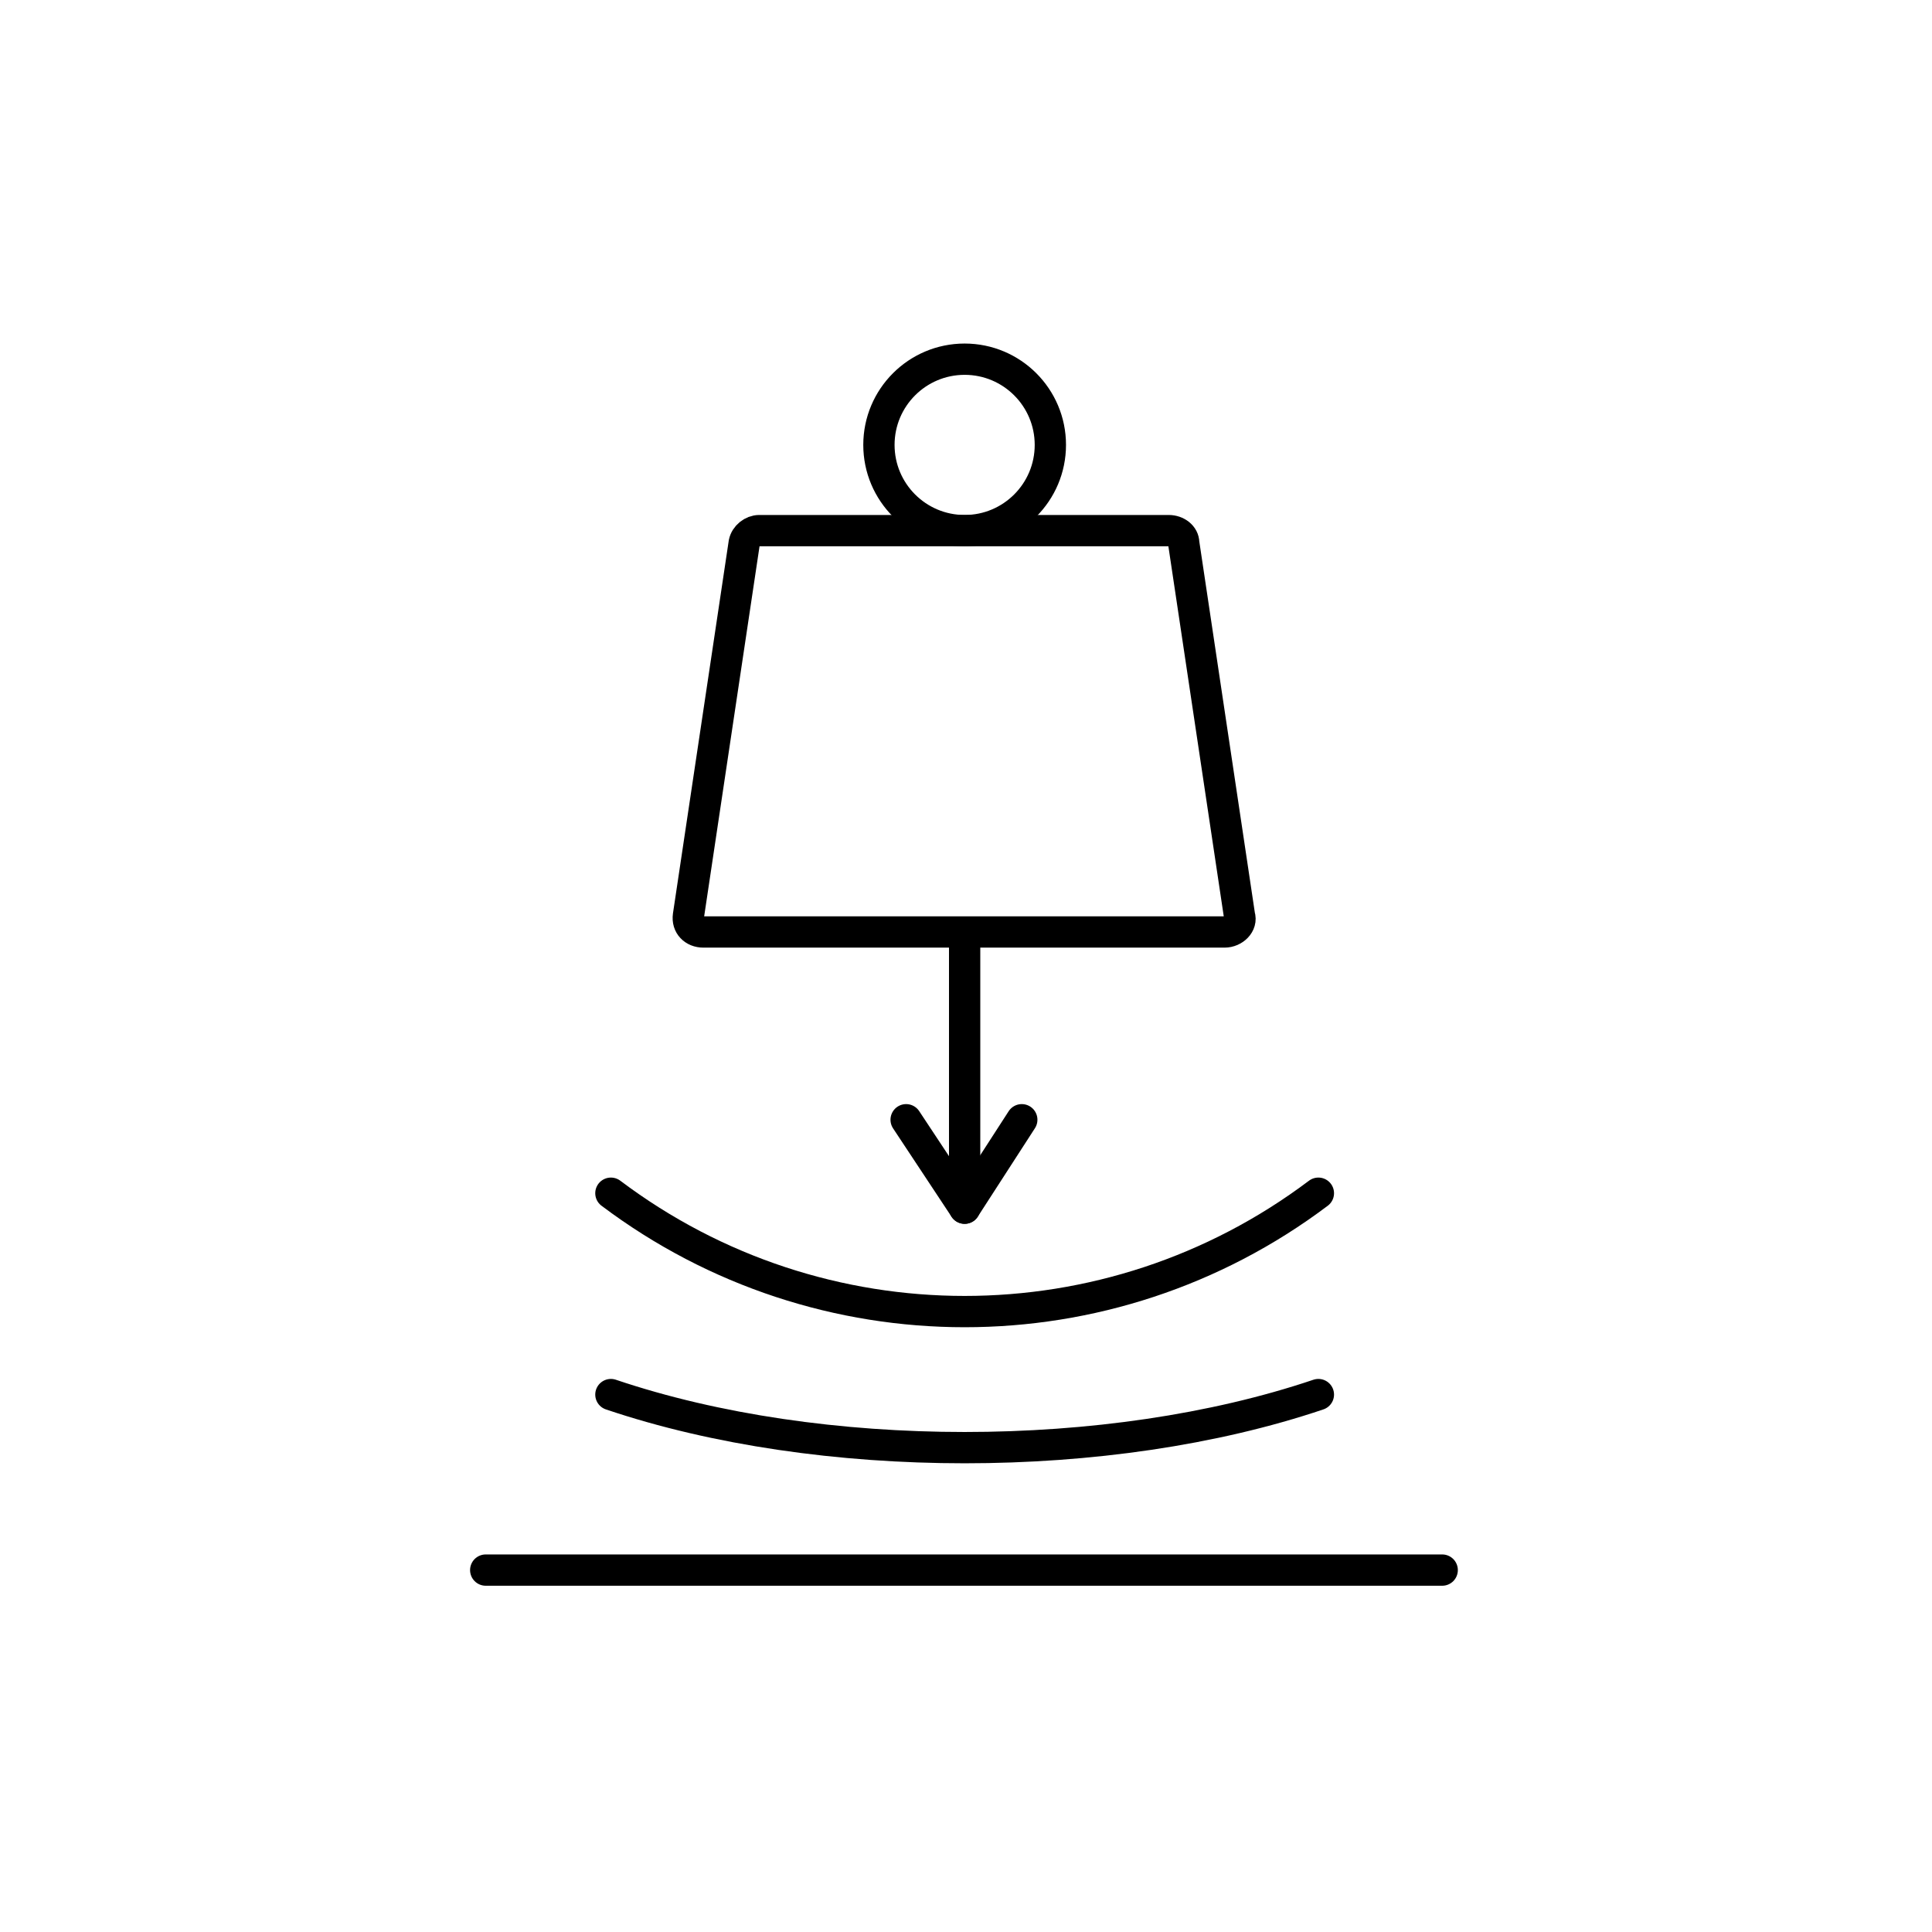 <svg width="142" height="142" viewBox="0 0 142 142" fill="none" xmlns="http://www.w3.org/2000/svg">
<path d="M70.9 39C74.379 39 77.2 36.179 77.2 32.7C77.2 29.221 74.379 26.4 70.9 26.4C67.421 26.4 64.6 29.221 64.6 32.7C64.6 36.179 67.421 39 70.9 39Z" stroke="black" stroke-width="2.3" stroke-miterlimit="10" stroke-linecap="round" stroke-linejoin="round"/>
<path d="M90 68.5H51.7C51 68.5 50.5 68 50.6 67.3L54.7 39.9C54.8 39.4 55.3 39 55.8 39H85.9C86.5 39 87 39.4 87 39.9L91.1 67.3C91.3 67.9 90.7 68.5 90 68.5Z" stroke="black" stroke-width="2.3" stroke-miterlimit="10" stroke-linecap="round" stroke-linejoin="round"/>
<path d="M44.9 87.7C60.3 99.3 81.5 99.3 96.9 87.7" stroke="black" stroke-width="2.3" stroke-miterlimit="10" stroke-linecap="round" stroke-linejoin="round"/>
<path d="M44.9 102.5C60.3 107.7 81.5 107.7 96.9 102.5" stroke="black" stroke-width="2.3" stroke-miterlimit="10" stroke-linecap="round" stroke-linejoin="round"/>
<path d="M70.9 69V87.8" stroke="black" stroke-width="2.3" stroke-miterlimit="10" stroke-linecap="round" stroke-linejoin="round"/>
<path d="M70.9 88.8L66.6 82.3" stroke="black" stroke-width="2.3" stroke-miterlimit="10" stroke-linecap="round" stroke-linejoin="round"/>
<path d="M70.9 88.8L75.1 82.3" stroke="black" stroke-width="2.3" stroke-miterlimit="10" stroke-linecap="round" stroke-linejoin="round"/>
<path d="M35.7 115.4H106" stroke="black" stroke-width="2.3" stroke-miterlimit="10" stroke-linecap="round" stroke-linejoin="round"/>
</svg>
